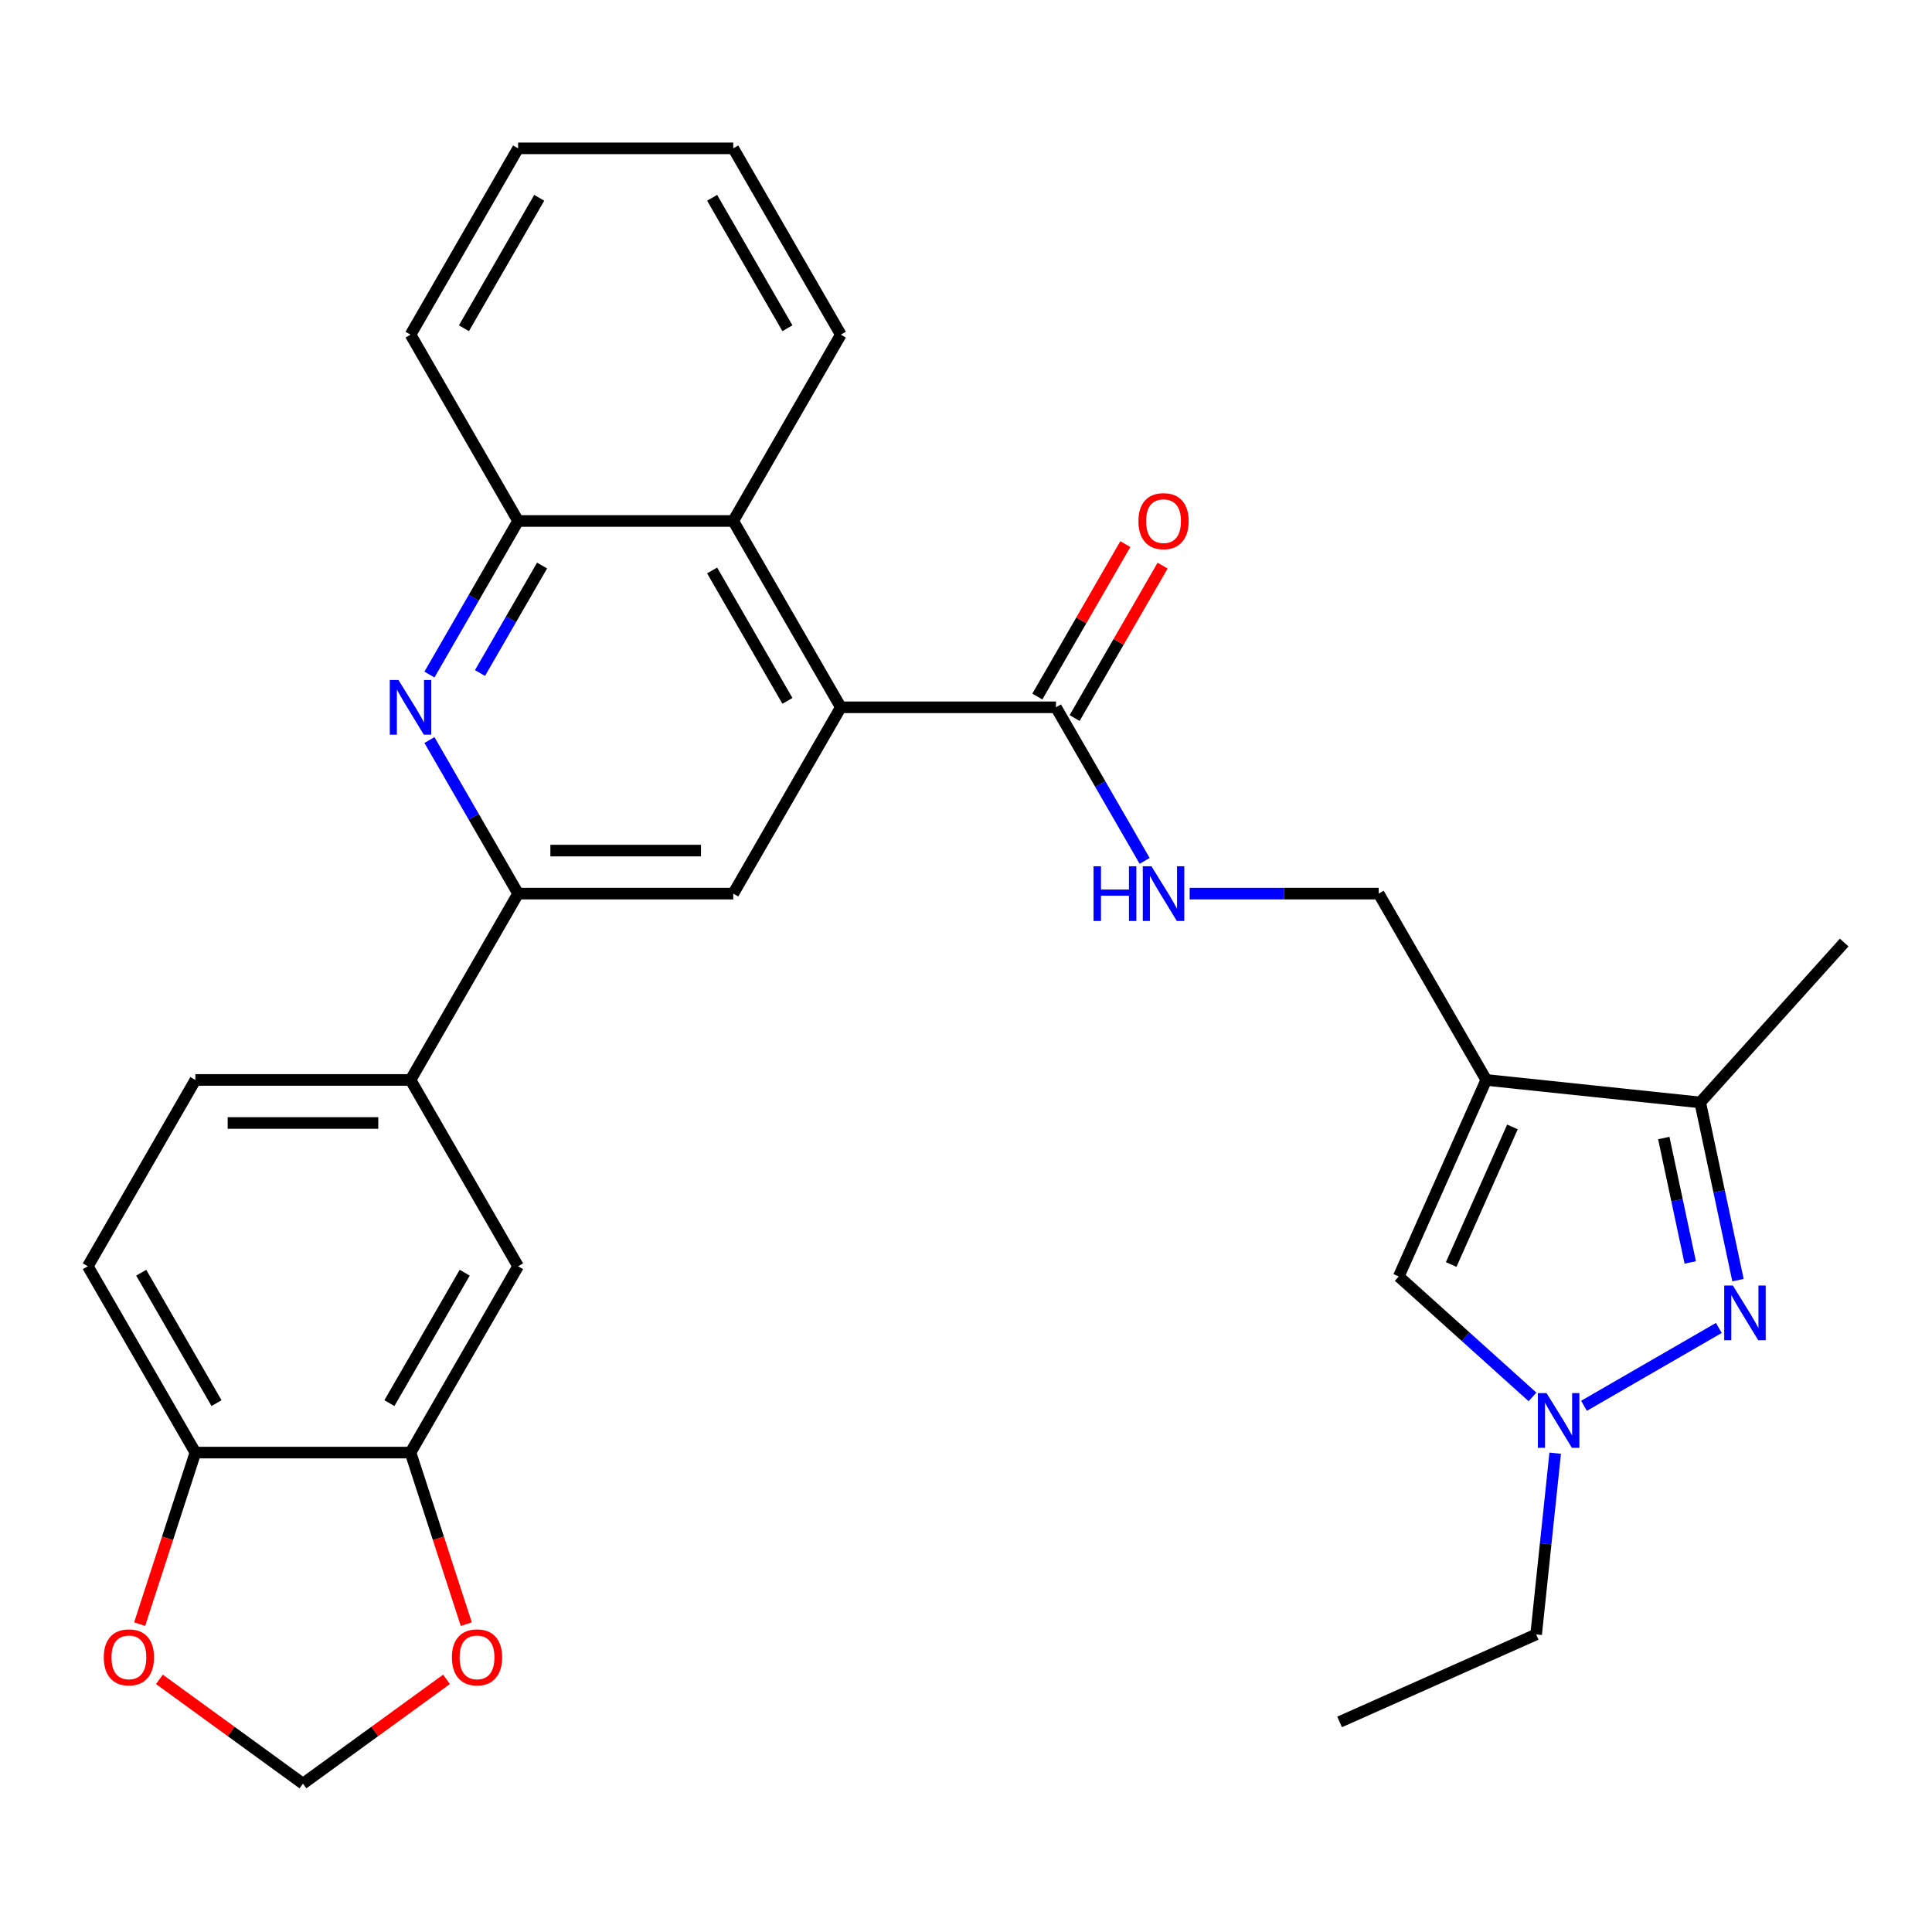 <?xml version='1.0' encoding='iso-8859-1'?>
<svg version='1.1' baseProfile='full'
              xmlns='http://www.w3.org/2000/svg'
                      xmlns:rdkit='http://www.rdkit.org/xml'
                      xmlns:xlink='http://www.w3.org/1999/xlink'
                  xml:space='preserve'
width='1000px' height='1000px' viewBox='0 0 1000 1000'>
<!-- END OF HEADER -->
<rect style='opacity:1.0;fill:#FFFFFF;stroke:none' width='1000' height='1000' x='0' y='0'> </rect>
<path class='bond-4' d='M 769.284,558.977 L 880.032,570.617' style='fill:none;fill-rule:evenodd;stroke:#000000;stroke-width:6px;stroke-linecap:butt;stroke-linejoin:miter;stroke-opacity:1' />
<path class='bond-6' d='M 769.284,558.977 L 723.99,660.708' style='fill:none;fill-rule:evenodd;stroke:#000000;stroke-width:6px;stroke-linecap:butt;stroke-linejoin:miter;stroke-opacity:1' />
<path class='bond-6' d='M 782.836,583.296 L 751.131,654.507' style='fill:none;fill-rule:evenodd;stroke:#000000;stroke-width:6px;stroke-linecap:butt;stroke-linejoin:miter;stroke-opacity:1' />
<path class='bond-15' d='M 769.284,558.977 L 713.605,462.538' style='fill:none;fill-rule:evenodd;stroke:#000000;stroke-width:6px;stroke-linecap:butt;stroke-linejoin:miter;stroke-opacity:1' />
<path class='bond-0' d='M 899.583,662.598 L 889.808,616.608' style='fill:none;fill-rule:evenodd;stroke:#0000FF;stroke-width:6px;stroke-linecap:butt;stroke-linejoin:miter;stroke-opacity:1' />
<path class='bond-0' d='M 889.808,616.608 L 880.032,570.617' style='fill:none;fill-rule:evenodd;stroke:#000000;stroke-width:6px;stroke-linecap:butt;stroke-linejoin:miter;stroke-opacity:1' />
<path class='bond-0' d='M 874.866,653.432 L 868.023,621.238' style='fill:none;fill-rule:evenodd;stroke:#0000FF;stroke-width:6px;stroke-linecap:butt;stroke-linejoin:miter;stroke-opacity:1' />
<path class='bond-0' d='M 868.023,621.238 L 861.18,589.045' style='fill:none;fill-rule:evenodd;stroke:#000000;stroke-width:6px;stroke-linecap:butt;stroke-linejoin:miter;stroke-opacity:1' />
<path class='bond-30' d='M 889.661,687.35 L 819.879,727.639' style='fill:none;fill-rule:evenodd;stroke:#0000FF;stroke-width:6px;stroke-linecap:butt;stroke-linejoin:miter;stroke-opacity:1' />
<path class='bond-1' d='M 435.209,366.099 L 546.567,366.099' style='fill:none;fill-rule:evenodd;stroke:#000000;stroke-width:6px;stroke-linecap:butt;stroke-linejoin:miter;stroke-opacity:1' />
<path class='bond-7' d='M 435.209,366.099 L 379.53,462.538' style='fill:none;fill-rule:evenodd;stroke:#000000;stroke-width:6px;stroke-linecap:butt;stroke-linejoin:miter;stroke-opacity:1' />
<path class='bond-9' d='M 435.209,366.099 L 379.53,269.66' style='fill:none;fill-rule:evenodd;stroke:#000000;stroke-width:6px;stroke-linecap:butt;stroke-linejoin:miter;stroke-opacity:1' />
<path class='bond-9' d='M 407.569,362.769 L 368.594,295.262' style='fill:none;fill-rule:evenodd;stroke:#000000;stroke-width:6px;stroke-linecap:butt;stroke-linejoin:miter;stroke-opacity:1' />
<path class='bond-2' d='M 222.275,349.155 L 245.223,309.407' style='fill:none;fill-rule:evenodd;stroke:#0000FF;stroke-width:6px;stroke-linecap:butt;stroke-linejoin:miter;stroke-opacity:1' />
<path class='bond-2' d='M 245.223,309.407 L 268.171,269.66' style='fill:none;fill-rule:evenodd;stroke:#000000;stroke-width:6px;stroke-linecap:butt;stroke-linejoin:miter;stroke-opacity:1' />
<path class='bond-2' d='M 248.447,348.367 L 264.511,320.543' style='fill:none;fill-rule:evenodd;stroke:#0000FF;stroke-width:6px;stroke-linecap:butt;stroke-linejoin:miter;stroke-opacity:1' />
<path class='bond-2' d='M 264.511,320.543 L 280.575,292.72' style='fill:none;fill-rule:evenodd;stroke:#000000;stroke-width:6px;stroke-linecap:butt;stroke-linejoin:miter;stroke-opacity:1' />
<path class='bond-31' d='M 222.275,383.043 L 245.223,422.791' style='fill:none;fill-rule:evenodd;stroke:#0000FF;stroke-width:6px;stroke-linecap:butt;stroke-linejoin:miter;stroke-opacity:1' />
<path class='bond-31' d='M 245.223,422.791 L 268.171,462.538' style='fill:none;fill-rule:evenodd;stroke:#000000;stroke-width:6px;stroke-linecap:butt;stroke-linejoin:miter;stroke-opacity:1' />
<path class='bond-3' d='M 793.222,723.044 L 758.606,691.876' style='fill:none;fill-rule:evenodd;stroke:#0000FF;stroke-width:6px;stroke-linecap:butt;stroke-linejoin:miter;stroke-opacity:1' />
<path class='bond-3' d='M 758.606,691.876 L 723.99,660.708' style='fill:none;fill-rule:evenodd;stroke:#000000;stroke-width:6px;stroke-linecap:butt;stroke-linejoin:miter;stroke-opacity:1' />
<path class='bond-23' d='M 804.965,752.165 L 800.035,799.068' style='fill:none;fill-rule:evenodd;stroke:#0000FF;stroke-width:6px;stroke-linecap:butt;stroke-linejoin:miter;stroke-opacity:1' />
<path class='bond-23' d='M 800.035,799.068 L 795.106,845.97' style='fill:none;fill-rule:evenodd;stroke:#000000;stroke-width:6px;stroke-linecap:butt;stroke-linejoin:miter;stroke-opacity:1' />
<path class='bond-24' d='M 880.032,570.617 L 954.545,487.862' style='fill:none;fill-rule:evenodd;stroke:#000000;stroke-width:6px;stroke-linecap:butt;stroke-linejoin:miter;stroke-opacity:1' />
<path class='bond-5' d='M 268.171,462.538 L 379.53,462.538' style='fill:none;fill-rule:evenodd;stroke:#000000;stroke-width:6px;stroke-linecap:butt;stroke-linejoin:miter;stroke-opacity:1' />
<path class='bond-5' d='M 284.875,440.266 L 362.826,440.266' style='fill:none;fill-rule:evenodd;stroke:#000000;stroke-width:6px;stroke-linecap:butt;stroke-linejoin:miter;stroke-opacity:1' />
<path class='bond-11' d='M 268.171,462.538 L 212.492,558.977' style='fill:none;fill-rule:evenodd;stroke:#000000;stroke-width:6px;stroke-linecap:butt;stroke-linejoin:miter;stroke-opacity:1' />
<path class='bond-8' d='M 546.567,366.099 L 569.515,405.847' style='fill:none;fill-rule:evenodd;stroke:#000000;stroke-width:6px;stroke-linecap:butt;stroke-linejoin:miter;stroke-opacity:1' />
<path class='bond-8' d='M 569.515,405.847 L 592.464,445.594' style='fill:none;fill-rule:evenodd;stroke:#0000FF;stroke-width:6px;stroke-linecap:butt;stroke-linejoin:miter;stroke-opacity:1' />
<path class='bond-20' d='M 556.211,371.667 L 578.986,332.219' style='fill:none;fill-rule:evenodd;stroke:#000000;stroke-width:6px;stroke-linecap:butt;stroke-linejoin:miter;stroke-opacity:1' />
<path class='bond-20' d='M 578.986,332.219 L 601.761,292.772' style='fill:none;fill-rule:evenodd;stroke:#FF0000;stroke-width:6px;stroke-linecap:butt;stroke-linejoin:miter;stroke-opacity:1' />
<path class='bond-20' d='M 536.923,360.531 L 559.698,321.083' style='fill:none;fill-rule:evenodd;stroke:#000000;stroke-width:6px;stroke-linecap:butt;stroke-linejoin:miter;stroke-opacity:1' />
<path class='bond-20' d='M 559.698,321.083 L 582.473,281.636' style='fill:none;fill-rule:evenodd;stroke:#FF0000;stroke-width:6px;stroke-linecap:butt;stroke-linejoin:miter;stroke-opacity:1' />
<path class='bond-10' d='M 379.53,269.66 L 268.171,269.66' style='fill:none;fill-rule:evenodd;stroke:#000000;stroke-width:6px;stroke-linecap:butt;stroke-linejoin:miter;stroke-opacity:1' />
<path class='bond-25' d='M 379.53,269.66 L 435.209,173.221' style='fill:none;fill-rule:evenodd;stroke:#000000;stroke-width:6px;stroke-linecap:butt;stroke-linejoin:miter;stroke-opacity:1' />
<path class='bond-26' d='M 268.171,269.66 L 212.492,173.221' style='fill:none;fill-rule:evenodd;stroke:#000000;stroke-width:6px;stroke-linecap:butt;stroke-linejoin:miter;stroke-opacity:1' />
<path class='bond-14' d='M 212.492,558.977 L 268.171,655.416' style='fill:none;fill-rule:evenodd;stroke:#000000;stroke-width:6px;stroke-linecap:butt;stroke-linejoin:miter;stroke-opacity:1' />
<path class='bond-21' d='M 212.492,558.977 L 101.134,558.977' style='fill:none;fill-rule:evenodd;stroke:#000000;stroke-width:6px;stroke-linecap:butt;stroke-linejoin:miter;stroke-opacity:1' />
<path class='bond-21' d='M 195.788,581.249 L 117.837,581.249' style='fill:none;fill-rule:evenodd;stroke:#000000;stroke-width:6px;stroke-linecap:butt;stroke-linejoin:miter;stroke-opacity:1' />
<path class='bond-12' d='M 212.492,751.856 L 268.171,655.416' style='fill:none;fill-rule:evenodd;stroke:#000000;stroke-width:6px;stroke-linecap:butt;stroke-linejoin:miter;stroke-opacity:1' />
<path class='bond-12' d='M 201.556,726.254 L 240.532,658.747' style='fill:none;fill-rule:evenodd;stroke:#000000;stroke-width:6px;stroke-linecap:butt;stroke-linejoin:miter;stroke-opacity:1' />
<path class='bond-17' d='M 212.492,751.856 L 226.919,796.258' style='fill:none;fill-rule:evenodd;stroke:#000000;stroke-width:6px;stroke-linecap:butt;stroke-linejoin:miter;stroke-opacity:1' />
<path class='bond-17' d='M 226.919,796.258 L 241.346,840.66' style='fill:none;fill-rule:evenodd;stroke:#FF0000;stroke-width:6px;stroke-linecap:butt;stroke-linejoin:miter;stroke-opacity:1' />
<path class='bond-33' d='M 212.492,751.856 L 101.134,751.856' style='fill:none;fill-rule:evenodd;stroke:#000000;stroke-width:6px;stroke-linecap:butt;stroke-linejoin:miter;stroke-opacity:1' />
<path class='bond-13' d='M 615.77,462.538 L 664.687,462.538' style='fill:none;fill-rule:evenodd;stroke:#0000FF;stroke-width:6px;stroke-linecap:butt;stroke-linejoin:miter;stroke-opacity:1' />
<path class='bond-13' d='M 664.687,462.538 L 713.605,462.538' style='fill:none;fill-rule:evenodd;stroke:#000000;stroke-width:6px;stroke-linecap:butt;stroke-linejoin:miter;stroke-opacity:1' />
<path class='bond-16' d='M 101.134,751.856 L 45.455,655.416' style='fill:none;fill-rule:evenodd;stroke:#000000;stroke-width:6px;stroke-linecap:butt;stroke-linejoin:miter;stroke-opacity:1' />
<path class='bond-16' d='M 112.07,726.254 L 73.094,658.747' style='fill:none;fill-rule:evenodd;stroke:#000000;stroke-width:6px;stroke-linecap:butt;stroke-linejoin:miter;stroke-opacity:1' />
<path class='bond-18' d='M 101.134,751.856 L 86.707,796.258' style='fill:none;fill-rule:evenodd;stroke:#000000;stroke-width:6px;stroke-linecap:butt;stroke-linejoin:miter;stroke-opacity:1' />
<path class='bond-18' d='M 86.707,796.258 L 72.279,840.66' style='fill:none;fill-rule:evenodd;stroke:#FF0000;stroke-width:6px;stroke-linecap:butt;stroke-linejoin:miter;stroke-opacity:1' />
<path class='bond-19' d='M 231.12,869.231 L 193.966,896.225' style='fill:none;fill-rule:evenodd;stroke:#FF0000;stroke-width:6px;stroke-linecap:butt;stroke-linejoin:miter;stroke-opacity:1' />
<path class='bond-19' d='M 193.966,896.225 L 156.813,923.219' style='fill:none;fill-rule:evenodd;stroke:#000000;stroke-width:6px;stroke-linecap:butt;stroke-linejoin:miter;stroke-opacity:1' />
<path class='bond-34' d='M 82.506,869.231 L 119.659,896.225' style='fill:none;fill-rule:evenodd;stroke:#FF0000;stroke-width:6px;stroke-linecap:butt;stroke-linejoin:miter;stroke-opacity:1' />
<path class='bond-34' d='M 119.659,896.225 L 156.813,923.219' style='fill:none;fill-rule:evenodd;stroke:#000000;stroke-width:6px;stroke-linecap:butt;stroke-linejoin:miter;stroke-opacity:1' />
<path class='bond-22' d='M 101.134,558.977 L 45.455,655.416' style='fill:none;fill-rule:evenodd;stroke:#000000;stroke-width:6px;stroke-linecap:butt;stroke-linejoin:miter;stroke-opacity:1' />
<path class='bond-27' d='M 795.106,845.97 L 693.375,891.263' style='fill:none;fill-rule:evenodd;stroke:#000000;stroke-width:6px;stroke-linecap:butt;stroke-linejoin:miter;stroke-opacity:1' />
<path class='bond-28' d='M 435.209,173.221 L 379.53,76.781' style='fill:none;fill-rule:evenodd;stroke:#000000;stroke-width:6px;stroke-linecap:butt;stroke-linejoin:miter;stroke-opacity:1' />
<path class='bond-28' d='M 407.569,169.891 L 368.594,102.383' style='fill:none;fill-rule:evenodd;stroke:#000000;stroke-width:6px;stroke-linecap:butt;stroke-linejoin:miter;stroke-opacity:1' />
<path class='bond-32' d='M 212.492,173.221 L 268.171,76.781' style='fill:none;fill-rule:evenodd;stroke:#000000;stroke-width:6px;stroke-linecap:butt;stroke-linejoin:miter;stroke-opacity:1' />
<path class='bond-32' d='M 240.132,169.891 L 279.107,102.383' style='fill:none;fill-rule:evenodd;stroke:#000000;stroke-width:6px;stroke-linecap:butt;stroke-linejoin:miter;stroke-opacity:1' />
<path class='bond-29' d='M 379.53,76.781 L 268.171,76.781' style='fill:none;fill-rule:evenodd;stroke:#000000;stroke-width:6px;stroke-linecap:butt;stroke-linejoin:miter;stroke-opacity:1' />
<path  class='atom-1' d='M 896.925 665.382
L 906.205 680.382
Q 907.125 681.862, 908.605 684.542
Q 910.085 687.222, 910.165 687.382
L 910.165 665.382
L 913.925 665.382
L 913.925 693.702
L 910.045 693.702
L 900.085 677.302
Q 898.925 675.382, 897.685 673.182
Q 896.485 670.982, 896.125 670.302
L 896.125 693.702
L 892.445 693.702
L 892.445 665.382
L 896.925 665.382
' fill='#0000FF'/>
<path  class='atom-3' d='M 206.232 351.939
L 215.512 366.939
Q 216.432 368.419, 217.912 371.099
Q 219.392 373.779, 219.472 373.939
L 219.472 351.939
L 223.232 351.939
L 223.232 380.259
L 219.352 380.259
L 209.392 363.859
Q 208.232 361.939, 206.992 359.739
Q 205.792 357.539, 205.432 356.859
L 205.432 380.259
L 201.752 380.259
L 201.752 351.939
L 206.232 351.939
' fill='#0000FF'/>
<path  class='atom-4' d='M 800.486 721.062
L 809.766 736.062
Q 810.686 737.542, 812.166 740.222
Q 813.646 742.902, 813.726 743.062
L 813.726 721.062
L 817.486 721.062
L 817.486 749.382
L 813.606 749.382
L 803.646 732.982
Q 802.486 731.062, 801.246 728.862
Q 800.046 726.662, 799.686 725.982
L 799.686 749.382
L 796.006 749.382
L 796.006 721.062
L 800.486 721.062
' fill='#0000FF'/>
<path  class='atom-14' d='M 566.026 448.378
L 569.866 448.378
L 569.866 460.418
L 584.346 460.418
L 584.346 448.378
L 588.186 448.378
L 588.186 476.698
L 584.346 476.698
L 584.346 463.618
L 569.866 463.618
L 569.866 476.698
L 566.026 476.698
L 566.026 448.378
' fill='#0000FF'/>
<path  class='atom-14' d='M 595.986 448.378
L 605.266 463.378
Q 606.186 464.858, 607.666 467.538
Q 609.146 470.218, 609.226 470.378
L 609.226 448.378
L 612.986 448.378
L 612.986 476.698
L 609.106 476.698
L 599.146 460.298
Q 597.986 458.378, 596.746 456.178
Q 595.546 453.978, 595.186 453.298
L 595.186 476.698
L 591.506 476.698
L 591.506 448.378
L 595.986 448.378
' fill='#0000FF'/>
<path  class='atom-18' d='M 233.904 857.844
Q 233.904 851.044, 237.264 847.244
Q 240.624 843.444, 246.904 843.444
Q 253.184 843.444, 256.544 847.244
Q 259.904 851.044, 259.904 857.844
Q 259.904 864.724, 256.504 868.644
Q 253.104 872.524, 246.904 872.524
Q 240.664 872.524, 237.264 868.644
Q 233.904 864.764, 233.904 857.844
M 246.904 869.324
Q 251.224 869.324, 253.544 866.444
Q 255.904 863.524, 255.904 857.844
Q 255.904 852.284, 253.544 849.484
Q 251.224 846.644, 246.904 846.644
Q 242.584 846.644, 240.224 849.444
Q 237.904 852.244, 237.904 857.844
Q 237.904 863.564, 240.224 866.444
Q 242.584 869.324, 246.904 869.324
' fill='#FF0000'/>
<path  class='atom-19' d='M 53.722 857.844
Q 53.722 851.044, 57.082 847.244
Q 60.442 843.444, 66.722 843.444
Q 73.002 843.444, 76.362 847.244
Q 79.722 851.044, 79.722 857.844
Q 79.722 864.724, 76.322 868.644
Q 72.922 872.524, 66.722 872.524
Q 60.482 872.524, 57.082 868.644
Q 53.722 864.764, 53.722 857.844
M 66.722 869.324
Q 71.042 869.324, 73.362 866.444
Q 75.722 863.524, 75.722 857.844
Q 75.722 852.284, 73.362 849.484
Q 71.042 846.644, 66.722 846.644
Q 62.402 846.644, 60.042 849.444
Q 57.722 852.244, 57.722 857.844
Q 57.722 863.564, 60.042 866.444
Q 62.402 869.324, 66.722 869.324
' fill='#FF0000'/>
<path  class='atom-21' d='M 589.246 269.74
Q 589.246 262.94, 592.606 259.14
Q 595.966 255.34, 602.246 255.34
Q 608.526 255.34, 611.886 259.14
Q 615.246 262.94, 615.246 269.74
Q 615.246 276.62, 611.846 280.54
Q 608.446 284.42, 602.246 284.42
Q 596.006 284.42, 592.606 280.54
Q 589.246 276.66, 589.246 269.74
M 602.246 281.22
Q 606.566 281.22, 608.886 278.34
Q 611.246 275.42, 611.246 269.74
Q 611.246 264.18, 608.886 261.38
Q 606.566 258.54, 602.246 258.54
Q 597.926 258.54, 595.566 261.34
Q 593.246 264.14, 593.246 269.74
Q 593.246 275.46, 595.566 278.34
Q 597.926 281.22, 602.246 281.22
' fill='#FF0000'/>
</svg>
